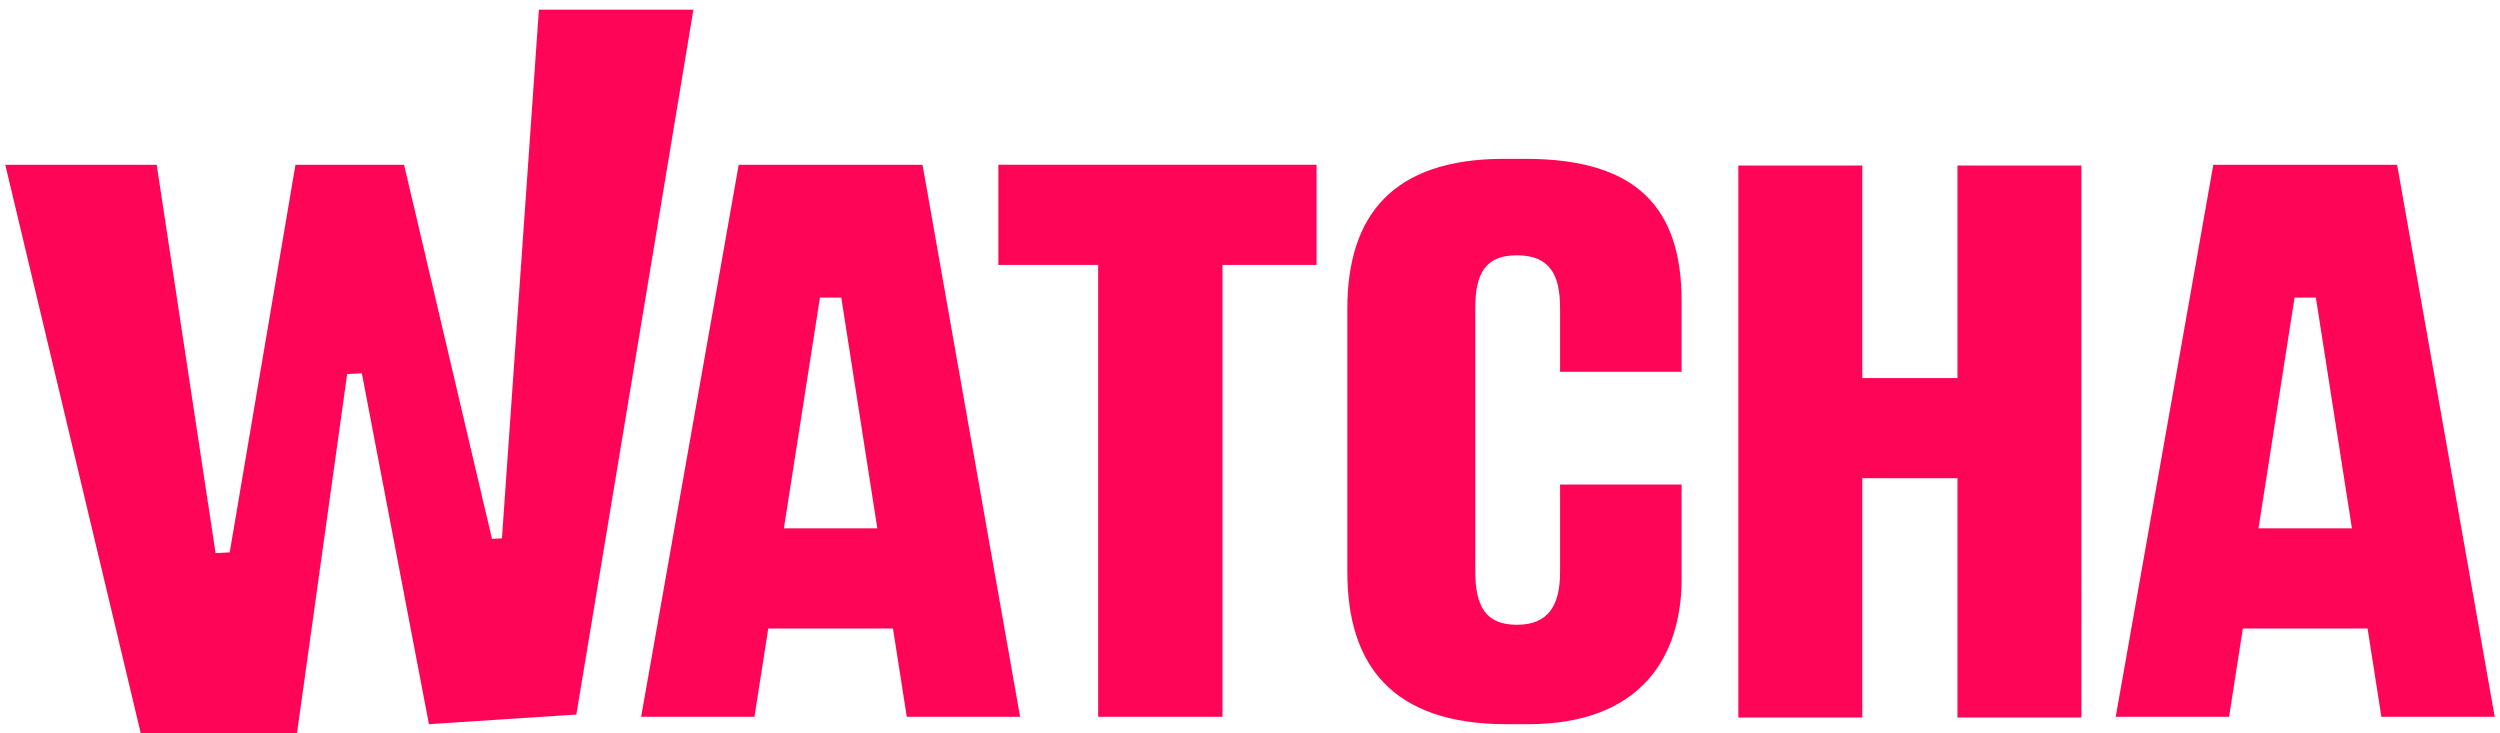 <svg xmlns="http://www.w3.org/2000/svg" viewBox="0 0 196 57.5"><g fill="#FF0558" fill-rule="evenodd" clip-rule="evenodd"><path d="M78.271 12.918v7.853h7.824v35.425h9.748V20.77h7.375v-7.853H78.271Zm75.193 16.72h-7.46V12.977h-9.719v43.277h9.719V37.491h7.46v18.762h9.719V12.976h-9.719V29.64Zm-33.851-17.185h-1.693c-8.778 0-12.289 4.479-12.289 11.75v20.65c0 7.27 3.511 11.924 12.477 11.924h1.693c8.903 0 12.038-5.352 12.038-11.4v-7.388h-9.53v6.863c0 2.56-.878 4.13-3.386 4.13-2.446 0-3.26-1.453-3.26-4.187v-20.65c0-2.735.814-4.13 3.26-4.13 2.57 0 3.386 1.512 3.386 4.13v5.002h9.53v-5.526c0-7.212-3.386-11.168-12.226-11.168Zm-50.831 28.97-2.826-18.091h-1.672l-2.826 18.09h7.324Zm3.544-28.505 7.65 43.278H71.09l-1.081-6.92h-9.778l-1.082 6.92h-8.885l7.65-43.278h14.412Zm112.065 28.504-2.827-18.09h-1.671l-2.827 18.09h7.325Zm3.544-28.504 7.65 43.278h-8.886l-1.081-6.92h-9.778l-1.081 6.92h-8.886l7.649-43.278h14.413ZM42.25.758l-2.898 41.449-.779.04-6.892-29.325h-8.517l-5.156 30.385-1.105.057-4.617-30.442H.414L11.215 58.24l12.074-.784 3.928-28.13 1.152-.06 5.26 27.51 11.556-.755L54.362.758H42.25Z"/></g></svg>